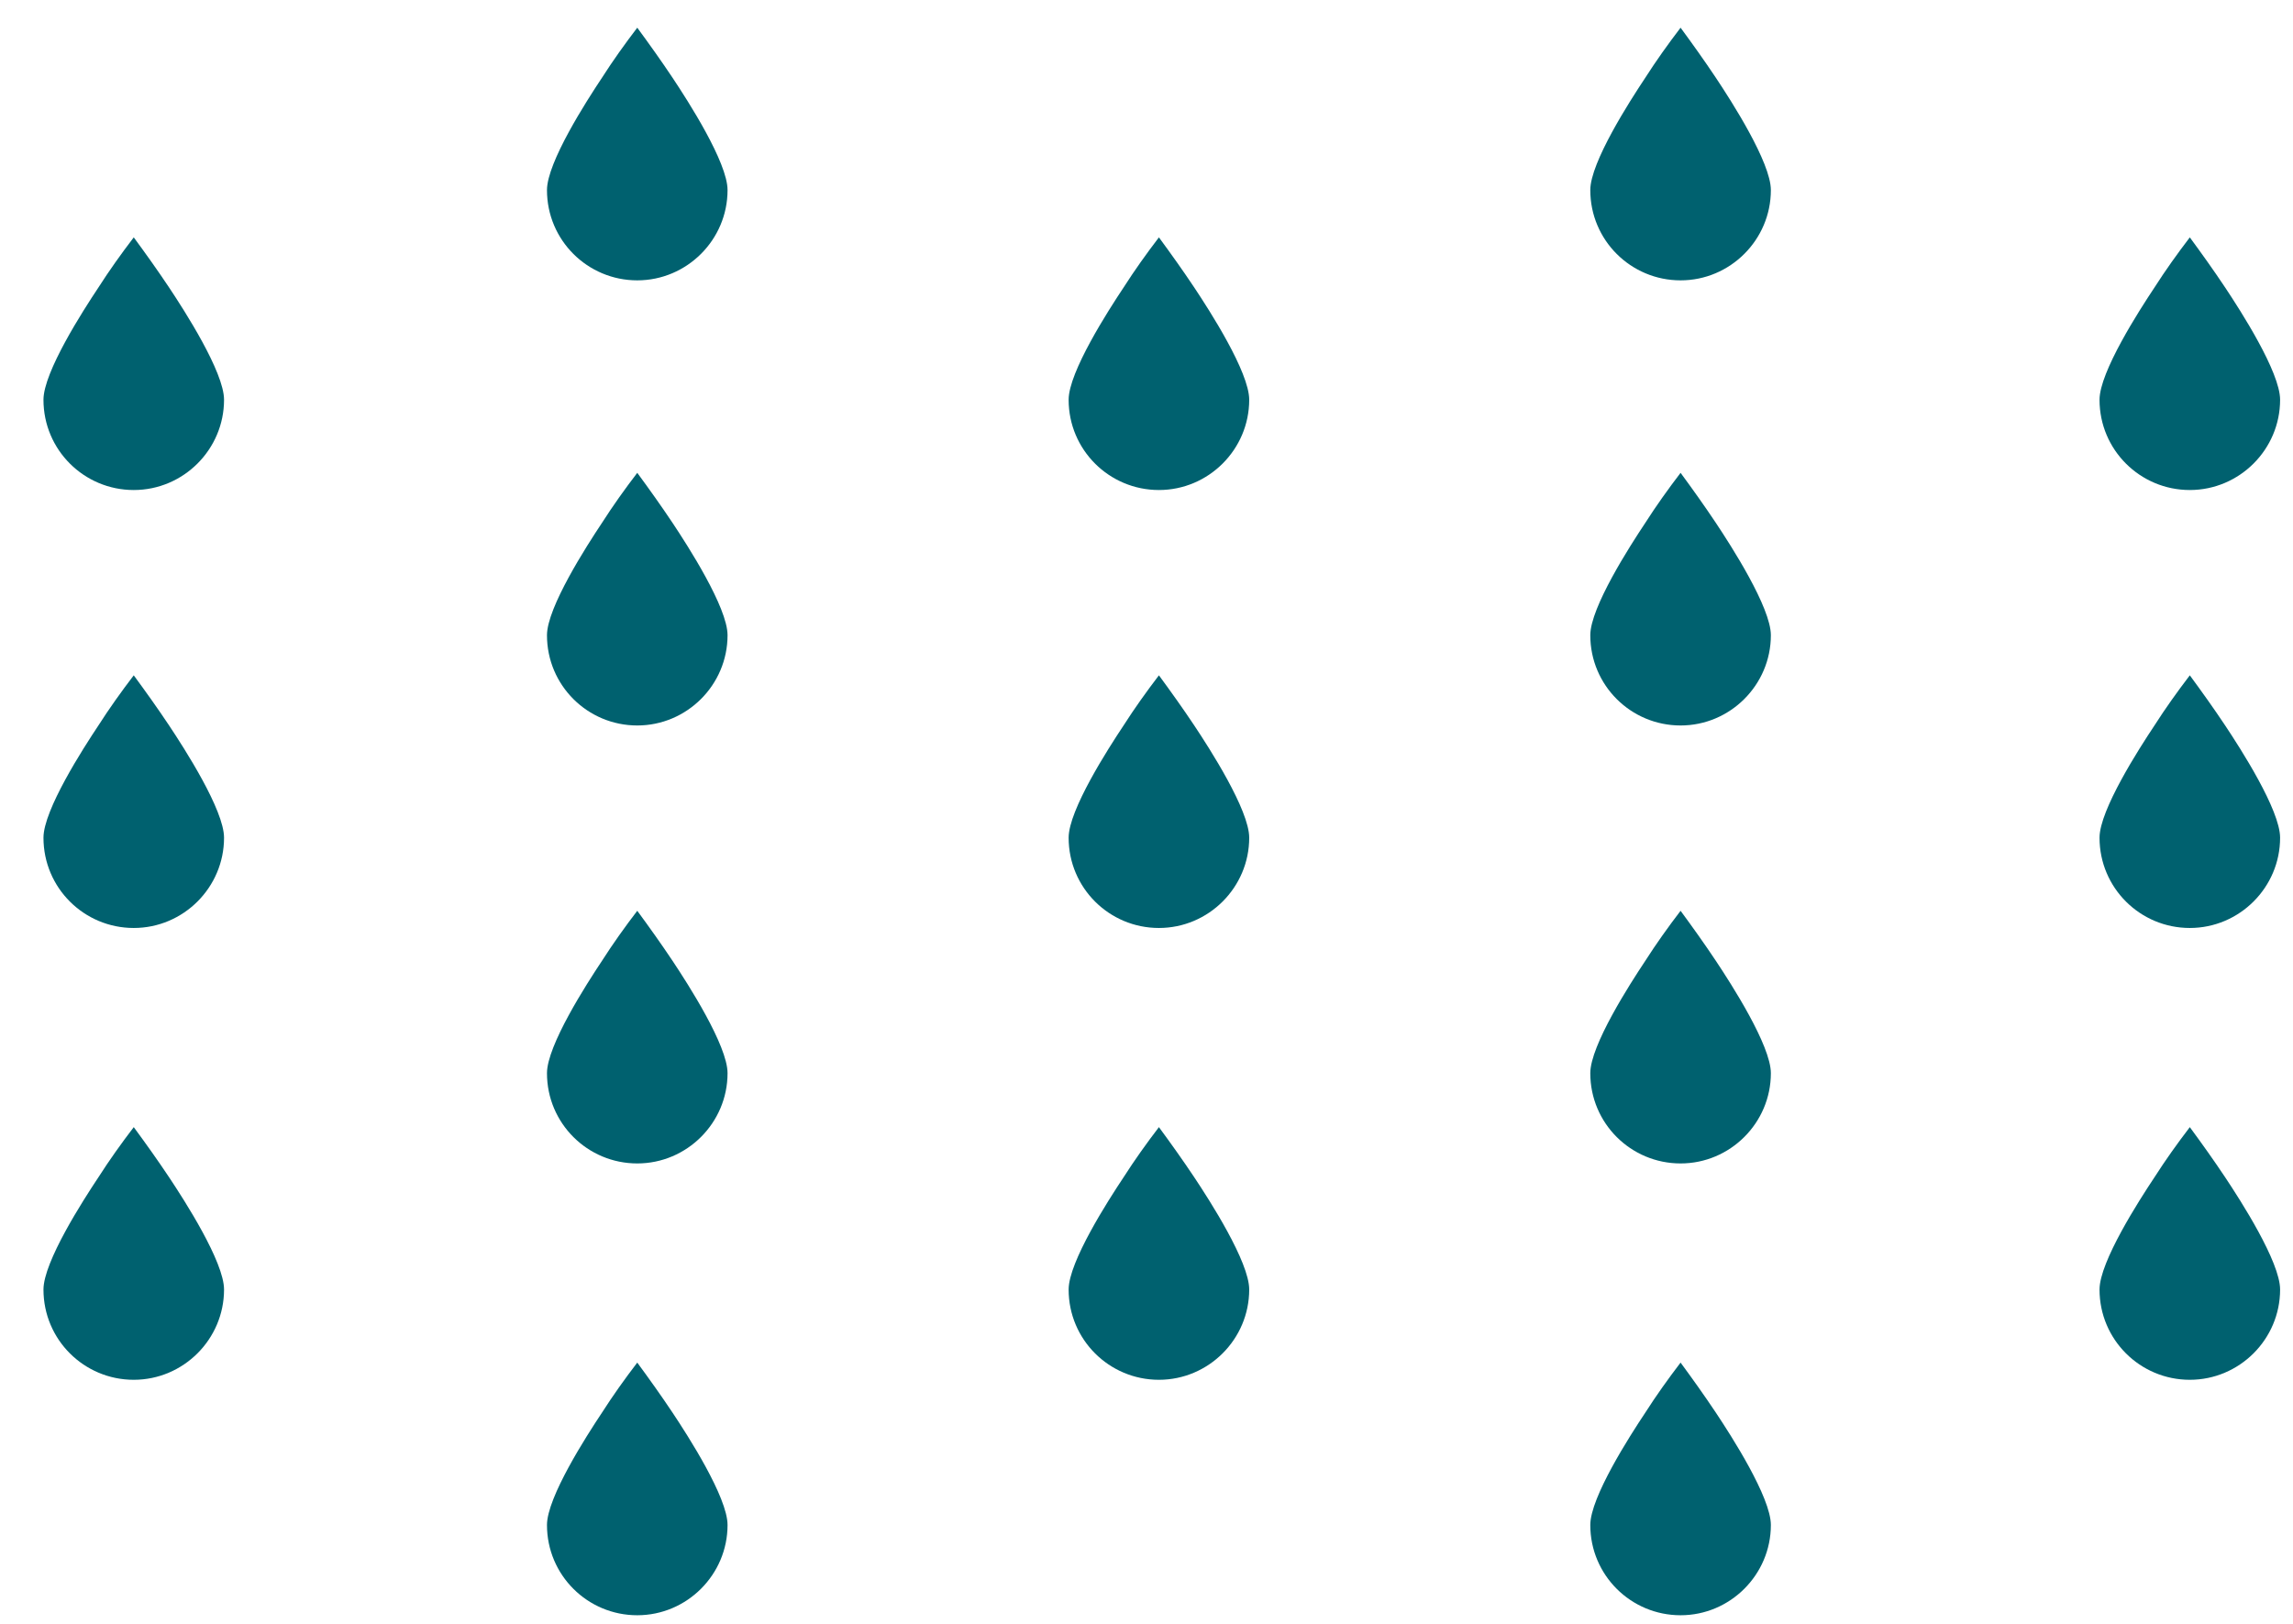 <svg width="48" height="34" viewBox="0 0 48 34" fill="none" xmlns="http://www.w3.org/2000/svg">
<path fill-rule="evenodd" clip-rule="evenodd" d="M13.34 9.9C13.08 10.24 12.83 10.59 12.6 10.95C12.28 11.43 11.45 12.72 11.45 13.3C11.45 14.35 12.3 15.19 13.34 15.19C14.38 15.19 15.23 14.34 15.23 13.3C15.23 12.72 14.4 11.43 14.08 10.95C13.84 10.59 13.59 10.24 13.34 9.9ZM13.34 19.07C13.08 19.41 12.83 19.76 12.6 20.12C12.28 20.6 11.45 21.89 11.45 22.47C11.45 23.52 12.3 24.36 13.34 24.36C14.38 24.36 15.23 23.51 15.23 22.47C15.23 21.89 14.4 20.6 14.08 20.12C13.84 19.76 13.59 19.41 13.34 19.07ZM13.34 28.53C13.08 28.87 12.83 29.22 12.6 29.58C12.28 30.06 11.45 31.35 11.45 31.93C11.45 32.98 12.3 33.82 13.34 33.82C14.38 33.82 15.23 32.97 15.23 31.93C15.23 31.35 14.4 30.06 14.08 29.58C13.84 29.22 13.59 28.87 13.34 28.53ZM13.34 0.58C13.08 0.92 12.83 1.27 12.6 1.63C12.28 2.11 11.45 3.4 11.45 3.98C11.45 5.03 12.3 5.87 13.34 5.87C14.38 5.87 15.23 5.02 15.23 3.98C15.23 3.4 14.4 2.11 14.08 1.63C13.84 1.27 13.59 0.92 13.34 0.58Z" fill="#00616F"/>
<path fill-rule="evenodd" clip-rule="evenodd" d="M24.26 4.97C24 5.31 23.75 5.66 23.52 6.02C23.2 6.5 22.37 7.79 22.37 8.37C22.37 9.42 23.22 10.26 24.26 10.26C25.3 10.26 26.15 9.41 26.15 8.37C26.15 7.79 25.32 6.5 25 6.02C24.76 5.66 24.51 5.31 24.26 4.97ZM24.26 14.14C24 14.48 23.75 14.83 23.52 15.19C23.2 15.67 22.37 16.96 22.37 17.54C22.37 18.59 23.22 19.43 24.26 19.43C25.3 19.43 26.15 18.58 26.15 17.54C26.15 16.96 25.32 15.67 25 15.19C24.76 14.83 24.51 14.48 24.26 14.14ZM24.26 23.6C24 23.94 23.75 24.29 23.52 24.65C23.2 25.13 22.37 26.42 22.37 27C22.37 28.05 23.22 28.89 24.26 28.89C25.3 28.89 26.15 28.04 26.15 27C26.15 26.42 25.32 25.13 25 24.65C24.76 24.29 24.51 23.94 24.26 23.6Z" fill="#00616F"/>
<path fill-rule="evenodd" clip-rule="evenodd" d="M45.84 4.97C45.58 5.31 45.33 5.66 45.1 6.02C44.78 6.5 43.95 7.79 43.95 8.37C43.95 9.42 44.8 10.26 45.84 10.26C46.88 10.26 47.73 9.41 47.73 8.37C47.73 7.79 46.9 6.5 46.58 6.02C46.34 5.66 46.09 5.31 45.84 4.97ZM45.84 14.14C45.58 14.48 45.33 14.83 45.1 15.19C44.78 15.67 43.95 16.96 43.95 17.54C43.95 18.59 44.8 19.43 45.84 19.43C46.88 19.43 47.73 18.58 47.73 17.54C47.73 16.96 46.9 15.67 46.58 15.19C46.34 14.83 46.09 14.48 45.84 14.14ZM45.84 23.6C45.58 23.94 45.33 24.29 45.1 24.65C44.78 25.13 43.95 26.42 43.95 27C43.95 28.05 44.8 28.89 45.84 28.89C46.88 28.89 47.73 28.04 47.73 27C47.73 26.42 46.9 25.13 46.58 24.65C46.34 24.29 46.09 23.94 45.84 23.6Z" fill="#00616F"/>
<path fill-rule="evenodd" clip-rule="evenodd" d="M2.8 4.97C2.54 5.31 2.29 5.66 2.06 6.02C1.74 6.5 0.91 7.79 0.91 8.37C0.91 9.42 1.76 10.26 2.8 10.26C3.84 10.26 4.69 9.41 4.69 8.37C4.69 7.79 3.86 6.5 3.54 6.02C3.3 5.66 3.05 5.31 2.8 4.97ZM2.8 14.14C2.54 14.48 2.29 14.83 2.06 15.19C1.74 15.67 0.91 16.96 0.91 17.54C0.91 18.59 1.76 19.43 2.8 19.43C3.84 19.43 4.69 18.58 4.69 17.54C4.69 16.96 3.86 15.67 3.54 15.19C3.3 14.83 3.05 14.48 2.8 14.14ZM2.8 23.6C2.54 23.94 2.29 24.29 2.06 24.65C1.74 25.13 0.91 26.42 0.91 27C0.91 28.05 1.76 28.89 2.8 28.89C3.84 28.89 4.69 28.04 4.69 27C4.69 26.42 3.86 25.13 3.54 24.65C3.3 24.29 3.05 23.94 2.8 23.6Z" fill="#00616F"/>
<path fill-rule="evenodd" clip-rule="evenodd" d="M35.18 9.9C34.92 10.24 34.67 10.59 34.44 10.95C34.12 11.43 33.29 12.72 33.29 13.3C33.29 14.35 34.14 15.19 35.18 15.19C36.22 15.19 37.07 14.34 37.07 13.3C37.07 12.72 36.24 11.43 35.92 10.95C35.68 10.59 35.43 10.24 35.18 9.9ZM35.18 19.07C34.92 19.41 34.67 19.76 34.44 20.12C34.12 20.6 33.29 21.89 33.29 22.47C33.29 23.52 34.14 24.36 35.18 24.36C36.22 24.36 37.07 23.51 37.07 22.47C37.07 21.89 36.24 20.6 35.92 20.12C35.68 19.76 35.43 19.41 35.18 19.07ZM35.18 28.53C34.92 28.87 34.67 29.22 34.44 29.58C34.12 30.06 33.29 31.35 33.29 31.93C33.29 32.98 34.14 33.82 35.18 33.82C36.22 33.82 37.07 32.97 37.07 31.93C37.07 31.35 36.24 30.06 35.92 29.58C35.68 29.22 35.43 28.87 35.18 28.53ZM35.18 0.58C34.92 0.92 34.67 1.27 34.44 1.63C34.12 2.11 33.29 3.4 33.29 3.98C33.29 5.03 34.14 5.87 35.18 5.87C36.22 5.87 37.07 5.02 37.07 3.98C37.07 3.4 36.24 2.11 35.92 1.63C35.68 1.27 35.43 0.92 35.18 0.58Z" fill="#00616F"/>
</svg>
